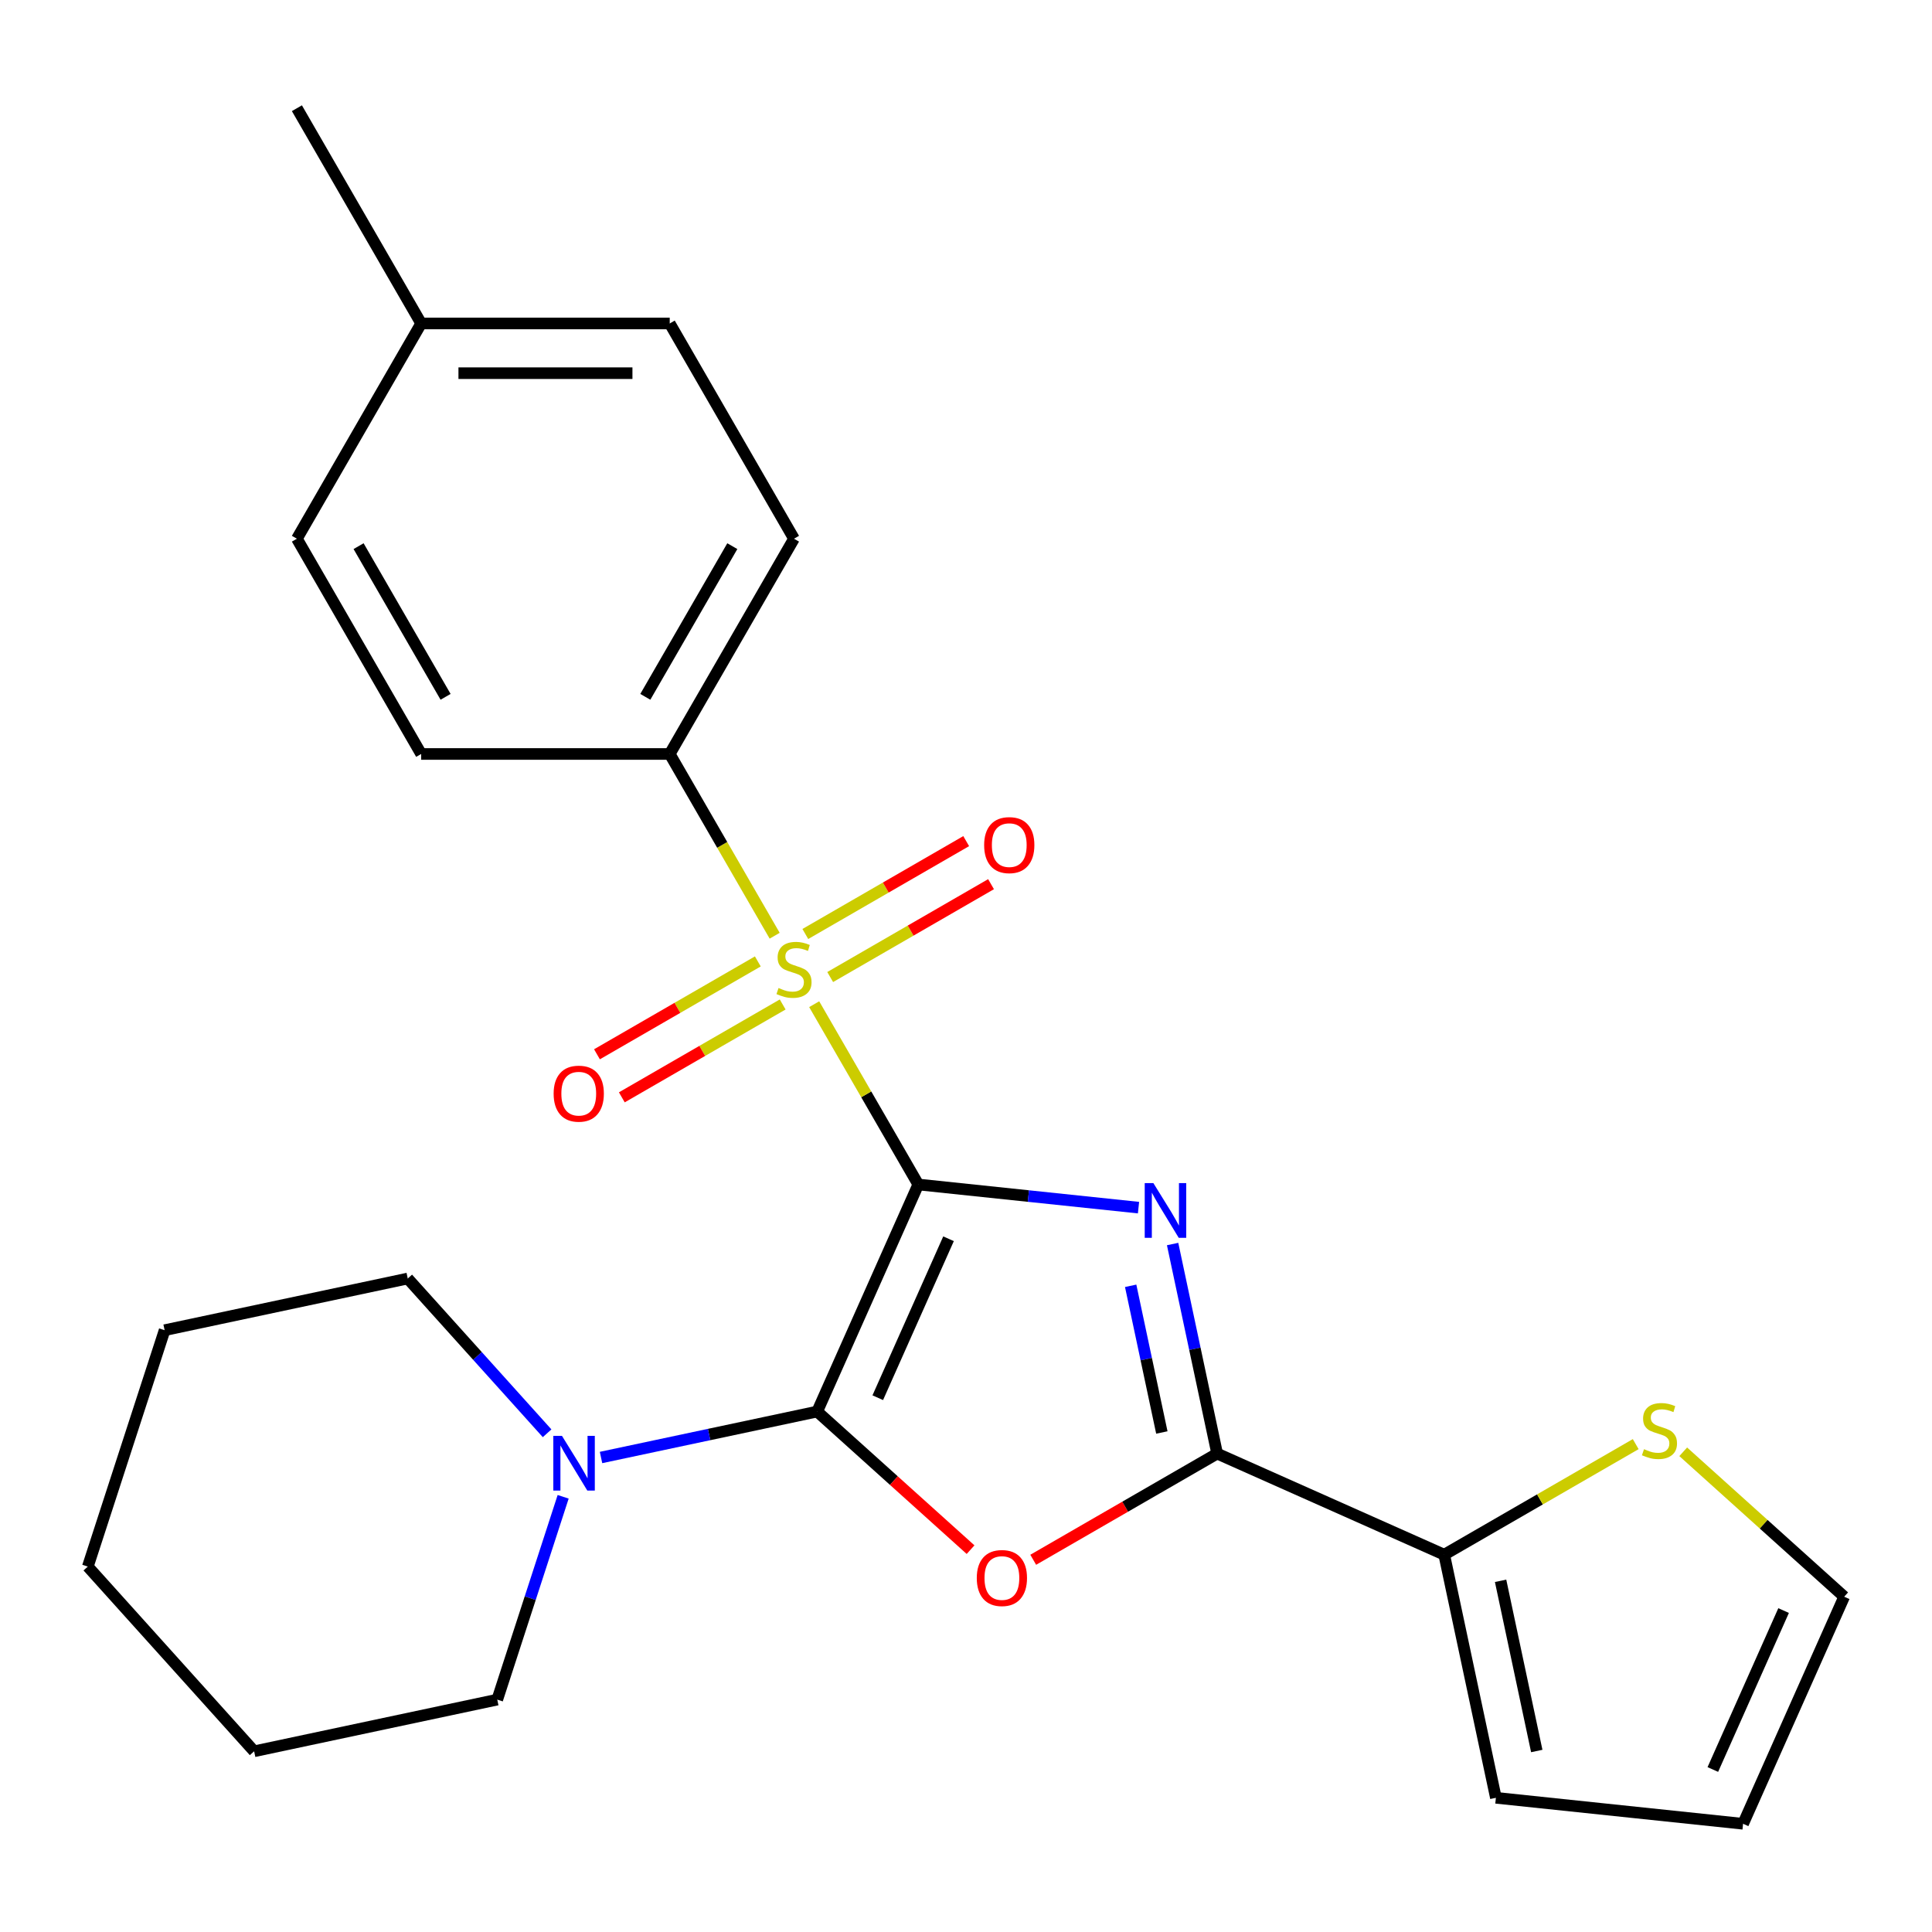 <?xml version='1.0' encoding='iso-8859-1'?>
<svg version='1.1' baseProfile='full'
              xmlns='http://www.w3.org/2000/svg'
                      xmlns:rdkit='http://www.rdkit.org/xml'
                      xmlns:xlink='http://www.w3.org/1999/xlink'
                  xml:space='preserve'
width='1000px' height='1000px' viewBox='0 0 1000 1000'>
<!-- END OF HEADER -->
<rect style='opacity:1.0;fill:#FFFFFF;stroke:none' width='1000' height='1000' x='0' y='0'> </rect>
<path class='bond-0' d='M 475.301,613.087 L 532.296,619.077' style='fill:none;fill-rule:evenodd;stroke:#000000;stroke-width:6px;stroke-linecap:butt;stroke-linejoin:miter;stroke-opacity:1' />
<path class='bond-0' d='M 532.296,619.077 L 589.291,625.068' style='fill:none;fill-rule:evenodd;stroke:#0000FF;stroke-width:6px;stroke-linecap:butt;stroke-linejoin:miter;stroke-opacity:1' />
<path class='bond-1' d='M 475.301,613.087 L 422.974,730.615' style='fill:none;fill-rule:evenodd;stroke:#000000;stroke-width:6px;stroke-linecap:butt;stroke-linejoin:miter;stroke-opacity:1' />
<path class='bond-1' d='M 490.958,641.181 L 454.329,723.452' style='fill:none;fill-rule:evenodd;stroke:#000000;stroke-width:6px;stroke-linecap:butt;stroke-linejoin:miter;stroke-opacity:1' />
<path class='bond-2' d='M 475.301,613.087 L 448.362,566.427' style='fill:none;fill-rule:evenodd;stroke:#000000;stroke-width:6px;stroke-linecap:butt;stroke-linejoin:miter;stroke-opacity:1' />
<path class='bond-2' d='M 448.362,566.427 L 421.423,519.768' style='fill:none;fill-rule:evenodd;stroke:#CCCC00;stroke-width:6px;stroke-linecap:butt;stroke-linejoin:miter;stroke-opacity:1' />
<path class='bond-4' d='M 606.941,643.911 L 618.468,698.142' style='fill:none;fill-rule:evenodd;stroke:#0000FF;stroke-width:6px;stroke-linecap:butt;stroke-linejoin:miter;stroke-opacity:1' />
<path class='bond-4' d='M 618.468,698.142 L 629.995,752.374' style='fill:none;fill-rule:evenodd;stroke:#000000;stroke-width:6px;stroke-linecap:butt;stroke-linejoin:miter;stroke-opacity:1' />
<path class='bond-4' d='M 585.231,665.53 L 593.3,703.492' style='fill:none;fill-rule:evenodd;stroke:#0000FF;stroke-width:6px;stroke-linecap:butt;stroke-linejoin:miter;stroke-opacity:1' />
<path class='bond-4' d='M 593.3,703.492 L 601.369,741.454' style='fill:none;fill-rule:evenodd;stroke:#000000;stroke-width:6px;stroke-linecap:butt;stroke-linejoin:miter;stroke-opacity:1' />
<path class='bond-3' d='M 422.974,730.615 L 462.669,766.357' style='fill:none;fill-rule:evenodd;stroke:#000000;stroke-width:6px;stroke-linecap:butt;stroke-linejoin:miter;stroke-opacity:1' />
<path class='bond-3' d='M 462.669,766.357 L 502.364,802.099' style='fill:none;fill-rule:evenodd;stroke:#FF0000;stroke-width:6px;stroke-linecap:butt;stroke-linejoin:miter;stroke-opacity:1' />
<path class='bond-5' d='M 422.974,730.615 L 367.032,742.506' style='fill:none;fill-rule:evenodd;stroke:#000000;stroke-width:6px;stroke-linecap:butt;stroke-linejoin:miter;stroke-opacity:1' />
<path class='bond-5' d='M 367.032,742.506 L 311.09,754.397' style='fill:none;fill-rule:evenodd;stroke:#0000FF;stroke-width:6px;stroke-linecap:butt;stroke-linejoin:miter;stroke-opacity:1' />
<path class='bond-7' d='M 400.966,484.335 L 373.808,437.296' style='fill:none;fill-rule:evenodd;stroke:#CCCC00;stroke-width:6px;stroke-linecap:butt;stroke-linejoin:miter;stroke-opacity:1' />
<path class='bond-7' d='M 373.808,437.296 L 346.65,390.257' style='fill:none;fill-rule:evenodd;stroke:#000000;stroke-width:6px;stroke-linecap:butt;stroke-linejoin:miter;stroke-opacity:1' />
<path class='bond-9' d='M 392.247,497.629 L 350.618,521.664' style='fill:none;fill-rule:evenodd;stroke:#CCCC00;stroke-width:6px;stroke-linecap:butt;stroke-linejoin:miter;stroke-opacity:1' />
<path class='bond-9' d='M 350.618,521.664 L 308.989,545.698' style='fill:none;fill-rule:evenodd;stroke:#FF0000;stroke-width:6px;stroke-linecap:butt;stroke-linejoin:miter;stroke-opacity:1' />
<path class='bond-9' d='M 405.112,519.912 L 363.483,543.947' style='fill:none;fill-rule:evenodd;stroke:#CCCC00;stroke-width:6px;stroke-linecap:butt;stroke-linejoin:miter;stroke-opacity:1' />
<path class='bond-9' d='M 363.483,543.947 L 321.854,567.981' style='fill:none;fill-rule:evenodd;stroke:#FF0000;stroke-width:6px;stroke-linecap:butt;stroke-linejoin:miter;stroke-opacity:1' />
<path class='bond-10' d='M 429.704,505.714 L 471.333,481.68' style='fill:none;fill-rule:evenodd;stroke:#CCCC00;stroke-width:6px;stroke-linecap:butt;stroke-linejoin:miter;stroke-opacity:1' />
<path class='bond-10' d='M 471.333,481.68 L 512.962,457.645' style='fill:none;fill-rule:evenodd;stroke:#FF0000;stroke-width:6px;stroke-linecap:butt;stroke-linejoin:miter;stroke-opacity:1' />
<path class='bond-10' d='M 416.839,483.431 L 458.468,459.397' style='fill:none;fill-rule:evenodd;stroke:#CCCC00;stroke-width:6px;stroke-linecap:butt;stroke-linejoin:miter;stroke-opacity:1' />
<path class='bond-10' d='M 458.468,459.397 L 500.097,435.362' style='fill:none;fill-rule:evenodd;stroke:#FF0000;stroke-width:6px;stroke-linecap:butt;stroke-linejoin:miter;stroke-opacity:1' />
<path class='bond-25' d='M 534.796,807.337 L 582.396,779.856' style='fill:none;fill-rule:evenodd;stroke:#FF0000;stroke-width:6px;stroke-linecap:butt;stroke-linejoin:miter;stroke-opacity:1' />
<path class='bond-25' d='M 582.396,779.856 L 629.995,752.374' style='fill:none;fill-rule:evenodd;stroke:#000000;stroke-width:6px;stroke-linecap:butt;stroke-linejoin:miter;stroke-opacity:1' />
<path class='bond-6' d='M 629.995,752.374 L 747.524,804.701' style='fill:none;fill-rule:evenodd;stroke:#000000;stroke-width:6px;stroke-linecap:butt;stroke-linejoin:miter;stroke-opacity:1' />
<path class='bond-19' d='M 283.178,741.863 L 247.114,701.81' style='fill:none;fill-rule:evenodd;stroke:#0000FF;stroke-width:6px;stroke-linecap:butt;stroke-linejoin:miter;stroke-opacity:1' />
<path class='bond-19' d='M 247.114,701.81 L 211.05,661.757' style='fill:none;fill-rule:evenodd;stroke:#000000;stroke-width:6px;stroke-linecap:butt;stroke-linejoin:miter;stroke-opacity:1' />
<path class='bond-20' d='M 291.488,774.74 L 274.433,827.229' style='fill:none;fill-rule:evenodd;stroke:#0000FF;stroke-width:6px;stroke-linecap:butt;stroke-linejoin:miter;stroke-opacity:1' />
<path class='bond-20' d='M 274.433,827.229 L 257.379,879.718' style='fill:none;fill-rule:evenodd;stroke:#000000;stroke-width:6px;stroke-linecap:butt;stroke-linejoin:miter;stroke-opacity:1' />
<path class='bond-8' d='M 747.524,804.701 L 797.083,776.088' style='fill:none;fill-rule:evenodd;stroke:#000000;stroke-width:6px;stroke-linecap:butt;stroke-linejoin:miter;stroke-opacity:1' />
<path class='bond-8' d='M 797.083,776.088 L 846.643,747.475' style='fill:none;fill-rule:evenodd;stroke:#CCCC00;stroke-width:6px;stroke-linecap:butt;stroke-linejoin:miter;stroke-opacity:1' />
<path class='bond-11' d='M 747.524,804.701 L 774.272,930.541' style='fill:none;fill-rule:evenodd;stroke:#000000;stroke-width:6px;stroke-linecap:butt;stroke-linejoin:miter;stroke-opacity:1' />
<path class='bond-11' d='M 776.704,818.228 L 795.428,906.316' style='fill:none;fill-rule:evenodd;stroke:#000000;stroke-width:6px;stroke-linecap:butt;stroke-linejoin:miter;stroke-opacity:1' />
<path class='bond-14' d='M 346.65,390.257 L 410.975,278.841' style='fill:none;fill-rule:evenodd;stroke:#000000;stroke-width:6px;stroke-linecap:butt;stroke-linejoin:miter;stroke-opacity:1' />
<path class='bond-14' d='M 334.016,360.679 L 379.044,282.689' style='fill:none;fill-rule:evenodd;stroke:#000000;stroke-width:6px;stroke-linecap:butt;stroke-linejoin:miter;stroke-opacity:1' />
<path class='bond-15' d='M 346.65,390.257 L 217.999,390.257' style='fill:none;fill-rule:evenodd;stroke:#000000;stroke-width:6px;stroke-linecap:butt;stroke-linejoin:miter;stroke-opacity:1' />
<path class='bond-12' d='M 871.235,751.447 L 912.89,788.954' style='fill:none;fill-rule:evenodd;stroke:#CCCC00;stroke-width:6px;stroke-linecap:butt;stroke-linejoin:miter;stroke-opacity:1' />
<path class='bond-12' d='M 912.89,788.954 L 954.545,826.46' style='fill:none;fill-rule:evenodd;stroke:#000000;stroke-width:6px;stroke-linecap:butt;stroke-linejoin:miter;stroke-opacity:1' />
<path class='bond-13' d='M 774.272,930.541 L 902.218,943.989' style='fill:none;fill-rule:evenodd;stroke:#000000;stroke-width:6px;stroke-linecap:butt;stroke-linejoin:miter;stroke-opacity:1' />
<path class='bond-28' d='M 954.545,826.46 L 902.218,943.989' style='fill:none;fill-rule:evenodd;stroke:#000000;stroke-width:6px;stroke-linecap:butt;stroke-linejoin:miter;stroke-opacity:1' />
<path class='bond-28' d='M 923.191,833.624 L 886.562,915.894' style='fill:none;fill-rule:evenodd;stroke:#000000;stroke-width:6px;stroke-linecap:butt;stroke-linejoin:miter;stroke-opacity:1' />
<path class='bond-17' d='M 410.975,278.841 L 346.65,167.426' style='fill:none;fill-rule:evenodd;stroke:#000000;stroke-width:6px;stroke-linecap:butt;stroke-linejoin:miter;stroke-opacity:1' />
<path class='bond-16' d='M 217.999,390.257 L 153.673,278.841' style='fill:none;fill-rule:evenodd;stroke:#000000;stroke-width:6px;stroke-linecap:butt;stroke-linejoin:miter;stroke-opacity:1' />
<path class='bond-16' d='M 230.633,360.679 L 185.605,282.689' style='fill:none;fill-rule:evenodd;stroke:#000000;stroke-width:6px;stroke-linecap:butt;stroke-linejoin:miter;stroke-opacity:1' />
<path class='bond-18' d='M 153.673,278.841 L 217.999,167.426' style='fill:none;fill-rule:evenodd;stroke:#000000;stroke-width:6px;stroke-linecap:butt;stroke-linejoin:miter;stroke-opacity:1' />
<path class='bond-26' d='M 346.65,167.426 L 217.999,167.426' style='fill:none;fill-rule:evenodd;stroke:#000000;stroke-width:6px;stroke-linecap:butt;stroke-linejoin:miter;stroke-opacity:1' />
<path class='bond-26' d='M 327.352,193.157 L 237.296,193.157' style='fill:none;fill-rule:evenodd;stroke:#000000;stroke-width:6px;stroke-linecap:butt;stroke-linejoin:miter;stroke-opacity:1' />
<path class='bond-21' d='M 217.999,167.426 L 153.673,56.011' style='fill:none;fill-rule:evenodd;stroke:#000000;stroke-width:6px;stroke-linecap:butt;stroke-linejoin:miter;stroke-opacity:1' />
<path class='bond-22' d='M 211.05,661.757 L 85.21,688.505' style='fill:none;fill-rule:evenodd;stroke:#000000;stroke-width:6px;stroke-linecap:butt;stroke-linejoin:miter;stroke-opacity:1' />
<path class='bond-23' d='M 257.379,879.718 L 131.539,906.466' style='fill:none;fill-rule:evenodd;stroke:#000000;stroke-width:6px;stroke-linecap:butt;stroke-linejoin:miter;stroke-opacity:1' />
<path class='bond-27' d='M 85.21,688.505 L 45.455,810.86' style='fill:none;fill-rule:evenodd;stroke:#000000;stroke-width:6px;stroke-linecap:butt;stroke-linejoin:miter;stroke-opacity:1' />
<path class='bond-24' d='M 131.539,906.466 L 45.455,810.86' style='fill:none;fill-rule:evenodd;stroke:#000000;stroke-width:6px;stroke-linecap:butt;stroke-linejoin:miter;stroke-opacity:1' />
<path  class='atom-1' d='M 596.987 612.374
L 606.267 627.374
Q 607.187 628.854, 608.667 631.534
Q 610.147 634.214, 610.227 634.374
L 610.227 612.374
L 613.987 612.374
L 613.987 640.694
L 610.107 640.694
L 600.147 624.294
Q 598.987 622.374, 597.747 620.174
Q 596.547 617.974, 596.187 617.294
L 596.187 640.694
L 592.507 640.694
L 592.507 612.374
L 596.987 612.374
' fill='#0000FF'/>
<path  class='atom-3' d='M 402.975 511.392
Q 403.295 511.512, 404.615 512.072
Q 405.935 512.632, 407.375 512.992
Q 408.855 513.312, 410.295 513.312
Q 412.975 513.312, 414.535 512.032
Q 416.095 510.712, 416.095 508.432
Q 416.095 506.872, 415.295 505.912
Q 414.535 504.952, 413.335 504.432
Q 412.135 503.912, 410.135 503.312
Q 407.615 502.552, 406.095 501.832
Q 404.615 501.112, 403.535 499.592
Q 402.495 498.072, 402.495 495.512
Q 402.495 491.952, 404.895 489.752
Q 407.335 487.552, 412.135 487.552
Q 415.415 487.552, 419.135 489.112
L 418.215 492.192
Q 414.815 490.792, 412.255 490.792
Q 409.495 490.792, 407.975 491.952
Q 406.455 493.072, 406.495 495.032
Q 406.495 496.552, 407.255 497.472
Q 408.055 498.392, 409.175 498.912
Q 410.335 499.432, 412.255 500.032
Q 414.815 500.832, 416.335 501.632
Q 417.855 502.432, 418.935 504.072
Q 420.055 505.672, 420.055 508.432
Q 420.055 512.352, 417.415 514.472
Q 414.815 516.552, 410.455 516.552
Q 407.935 516.552, 406.015 515.992
Q 404.135 515.472, 401.895 514.552
L 402.975 511.392
' fill='#CCCC00'/>
<path  class='atom-4' d='M 505.58 816.78
Q 505.58 809.98, 508.94 806.18
Q 512.3 802.38, 518.58 802.38
Q 524.86 802.38, 528.22 806.18
Q 531.58 809.98, 531.58 816.78
Q 531.58 823.66, 528.18 827.58
Q 524.78 831.46, 518.58 831.46
Q 512.34 831.46, 508.94 827.58
Q 505.58 823.7, 505.58 816.78
M 518.58 828.26
Q 522.9 828.26, 525.22 825.38
Q 527.58 822.46, 527.58 816.78
Q 527.58 811.22, 525.22 808.42
Q 522.9 805.58, 518.58 805.58
Q 514.26 805.58, 511.9 808.38
Q 509.58 811.18, 509.58 816.78
Q 509.58 822.5, 511.9 825.38
Q 514.26 828.26, 518.58 828.26
' fill='#FF0000'/>
<path  class='atom-6' d='M 290.874 743.203
L 300.154 758.203
Q 301.074 759.683, 302.554 762.363
Q 304.034 765.043, 304.114 765.203
L 304.114 743.203
L 307.874 743.203
L 307.874 771.523
L 303.994 771.523
L 294.034 755.123
Q 292.874 753.203, 291.634 751.003
Q 290.434 748.803, 290.074 748.123
L 290.074 771.523
L 286.394 771.523
L 286.394 743.203
L 290.874 743.203
' fill='#0000FF'/>
<path  class='atom-9' d='M 850.939 750.096
Q 851.259 750.216, 852.579 750.776
Q 853.899 751.336, 855.339 751.696
Q 856.819 752.016, 858.259 752.016
Q 860.939 752.016, 862.499 750.736
Q 864.059 749.416, 864.059 747.136
Q 864.059 745.576, 863.259 744.616
Q 862.499 743.656, 861.299 743.136
Q 860.099 742.616, 858.099 742.016
Q 855.579 741.256, 854.059 740.536
Q 852.579 739.816, 851.499 738.296
Q 850.459 736.776, 850.459 734.216
Q 850.459 730.656, 852.859 728.456
Q 855.299 726.256, 860.099 726.256
Q 863.379 726.256, 867.099 727.816
L 866.179 730.896
Q 862.779 729.496, 860.219 729.496
Q 857.459 729.496, 855.939 730.656
Q 854.419 731.776, 854.459 733.736
Q 854.459 735.256, 855.219 736.176
Q 856.019 737.096, 857.139 737.616
Q 858.299 738.136, 860.219 738.736
Q 862.779 739.536, 864.299 740.336
Q 865.819 741.136, 866.899 742.776
Q 868.019 744.376, 868.019 747.136
Q 868.019 751.056, 865.379 753.176
Q 862.779 755.256, 858.419 755.256
Q 855.899 755.256, 853.979 754.696
Q 852.099 754.176, 849.859 753.256
L 850.939 750.096
' fill='#CCCC00'/>
<path  class='atom-10' d='M 286.56 566.077
Q 286.56 559.277, 289.92 555.477
Q 293.28 551.677, 299.56 551.677
Q 305.84 551.677, 309.2 555.477
Q 312.56 559.277, 312.56 566.077
Q 312.56 572.957, 309.16 576.877
Q 305.76 580.757, 299.56 580.757
Q 293.32 580.757, 289.92 576.877
Q 286.56 572.997, 286.56 566.077
M 299.56 577.557
Q 303.88 577.557, 306.2 574.677
Q 308.56 571.757, 308.56 566.077
Q 308.56 560.517, 306.2 557.717
Q 303.88 554.877, 299.56 554.877
Q 295.24 554.877, 292.88 557.677
Q 290.56 560.477, 290.56 566.077
Q 290.56 571.797, 292.88 574.677
Q 295.24 577.557, 299.56 577.557
' fill='#FF0000'/>
<path  class='atom-11' d='M 509.39 437.426
Q 509.39 430.626, 512.75 426.826
Q 516.11 423.026, 522.39 423.026
Q 528.67 423.026, 532.03 426.826
Q 535.39 430.626, 535.39 437.426
Q 535.39 444.306, 531.99 448.226
Q 528.59 452.106, 522.39 452.106
Q 516.15 452.106, 512.75 448.226
Q 509.39 444.346, 509.39 437.426
M 522.39 448.906
Q 526.71 448.906, 529.03 446.026
Q 531.39 443.106, 531.39 437.426
Q 531.39 431.866, 529.03 429.066
Q 526.71 426.226, 522.39 426.226
Q 518.07 426.226, 515.71 429.026
Q 513.39 431.826, 513.39 437.426
Q 513.39 443.146, 515.71 446.026
Q 518.07 448.906, 522.39 448.906
' fill='#FF0000'/>
</svg>
